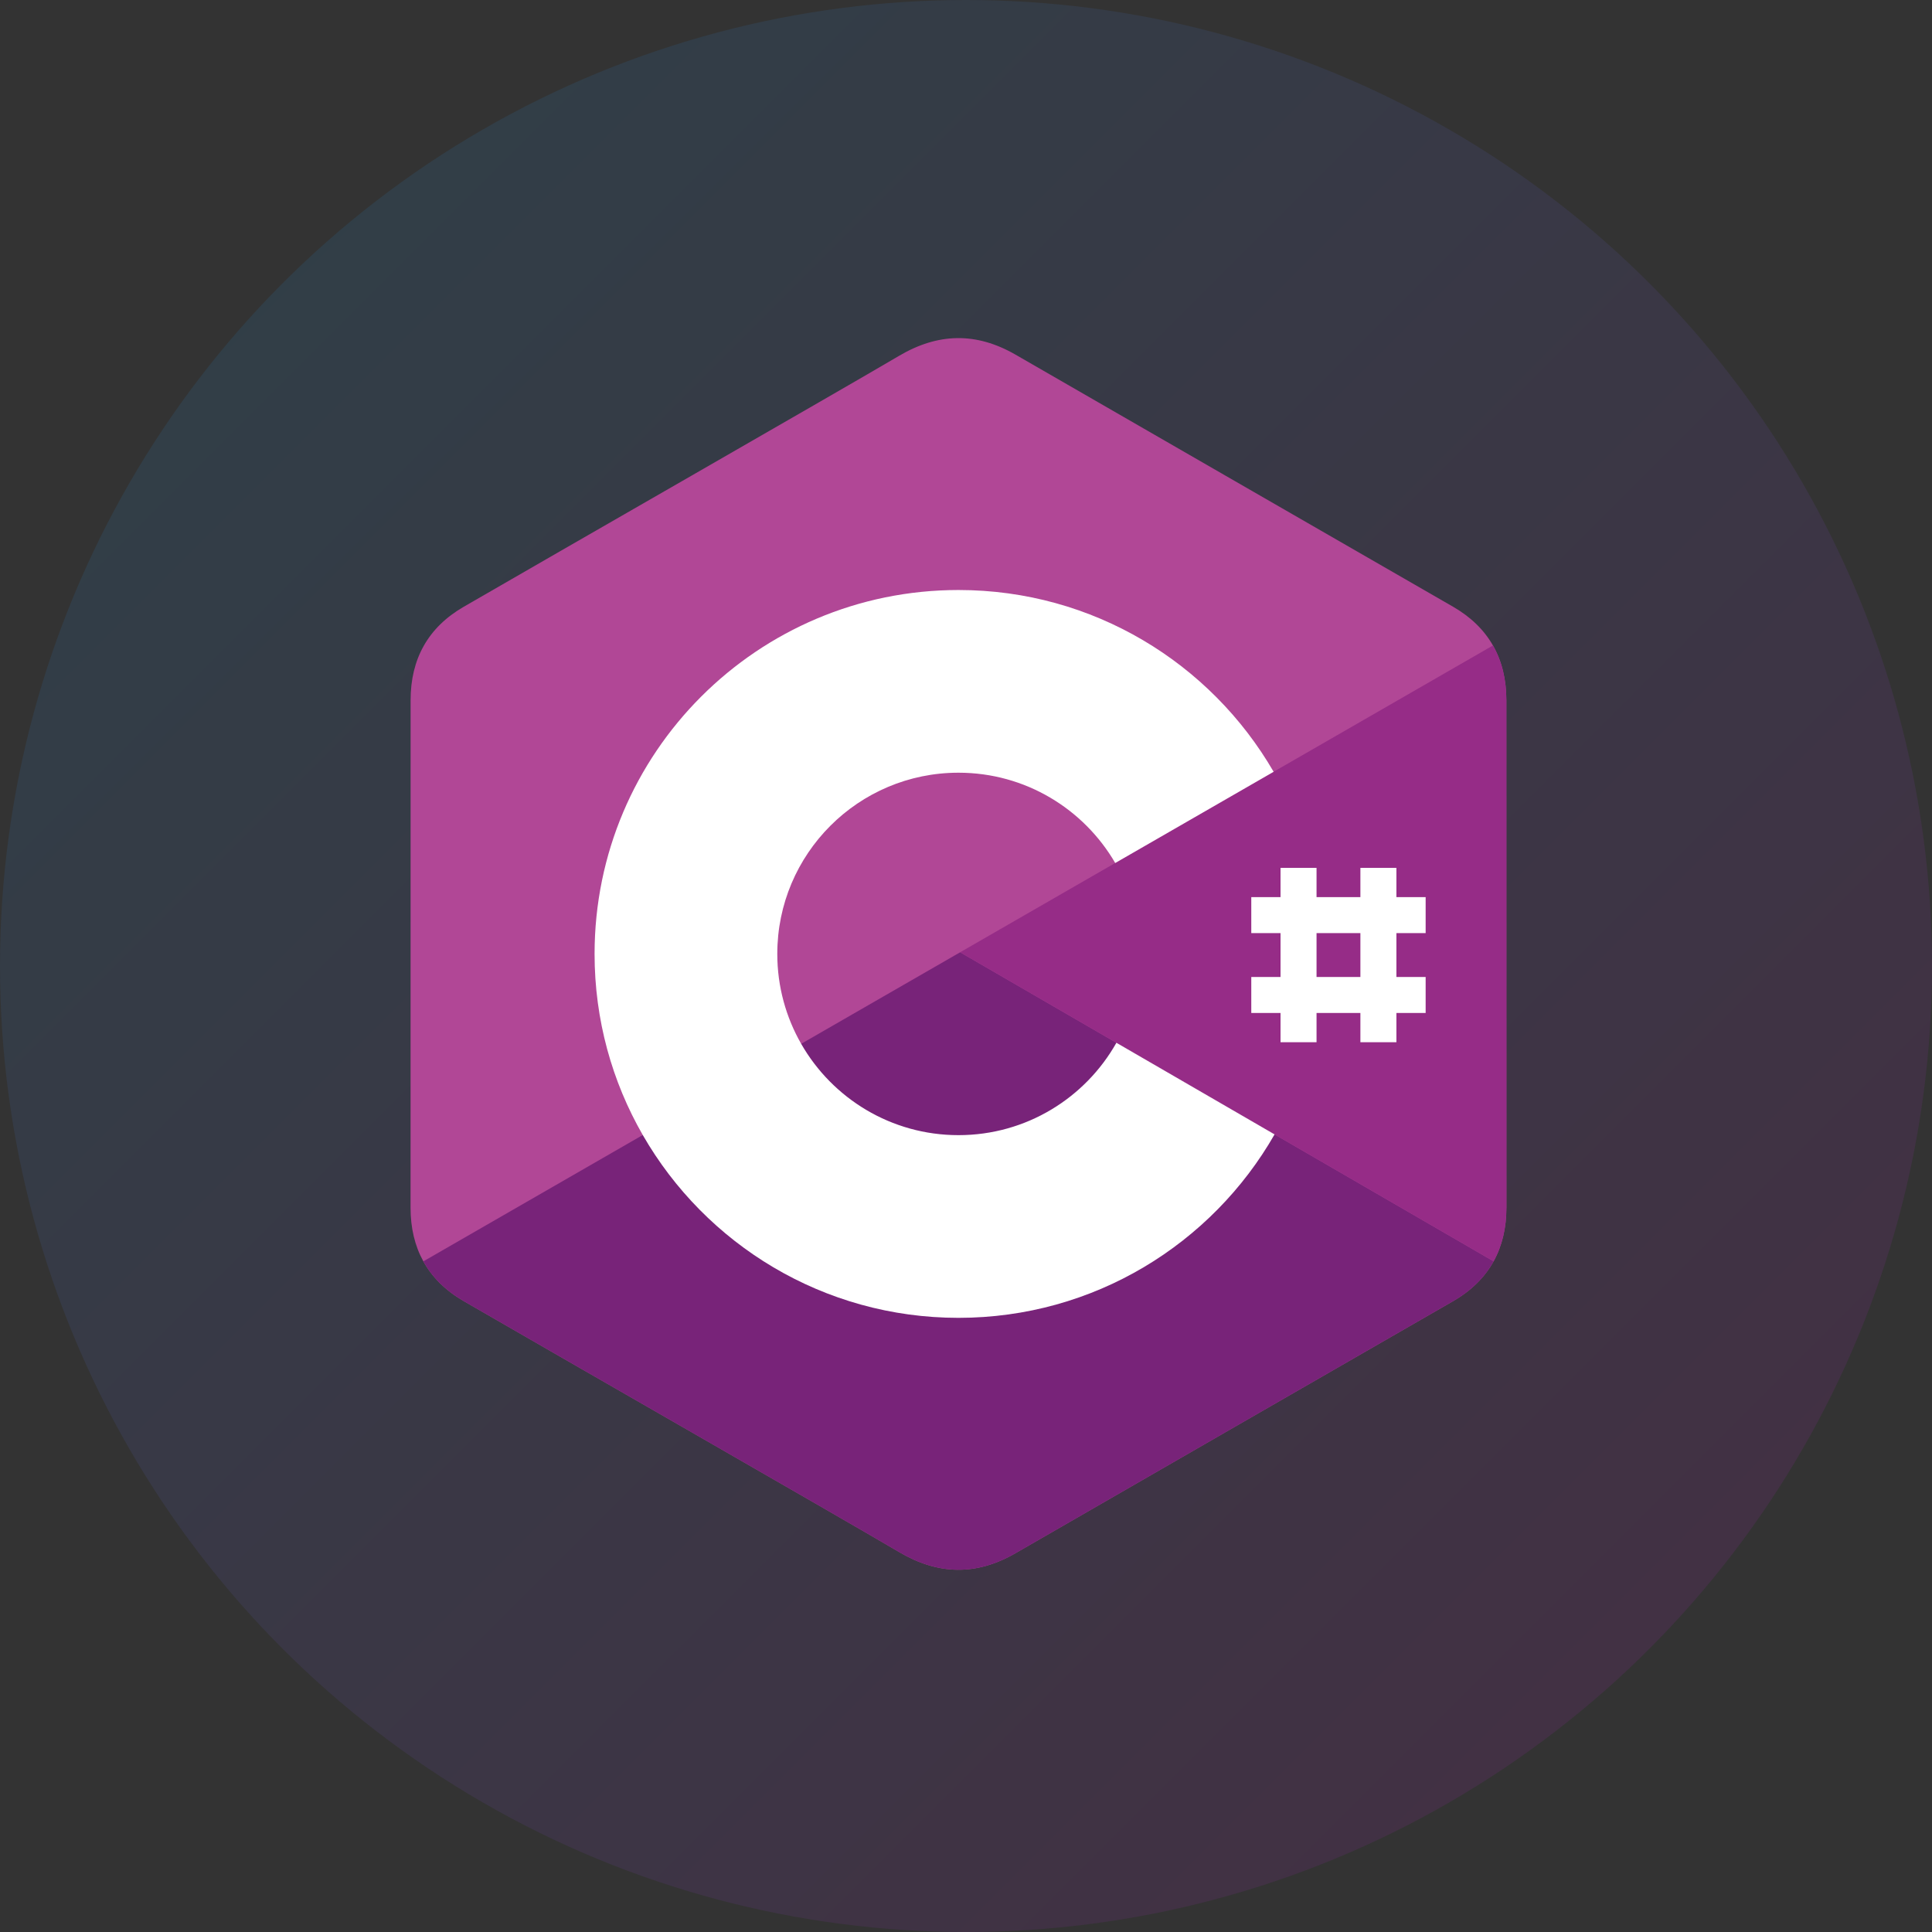 <svg width="80" height="80" viewBox="0 0 80 80" fill="none" xmlns="http://www.w3.org/2000/svg">
<rect x="0" y="0" width="80" height="80" fill="#333333" stroke="none"/>
<circle opacity="0.1" cx="40" cy="40" r="40" fill="url(#paint0_linear_6_81)"/>
<path d="M62.375 28.994C62.375 28.136 62.191 27.379 61.82 26.728C61.456 26.089 60.91 25.553 60.178 25.129C54.138 21.646 48.091 18.173 42.052 14.686C40.424 13.747 38.845 13.781 37.229 14.734C34.825 16.152 22.786 23.049 19.199 25.127C17.721 25.982 17.003 27.291 17.002 28.992C17 35.997 17.002 43.002 17 50.008C17 50.846 17.176 51.589 17.53 52.23C17.895 52.889 18.448 53.439 19.197 53.873C22.784 55.95 34.825 62.847 37.228 64.265C38.845 65.219 40.424 65.254 42.052 64.313C48.091 60.826 54.139 57.354 60.181 53.871C60.929 53.437 61.482 52.886 61.847 52.228C62.201 51.587 62.377 50.844 62.377 50.006C62.377 50.006 62.377 35.999 62.375 28.994Z" fill="#B14796"/>
<path d="M39.758 39.432L17.53 52.23C17.895 52.889 18.448 53.439 19.197 53.873C22.784 55.95 34.824 62.847 37.228 64.265C38.845 65.219 40.423 65.253 42.052 64.313C48.091 60.826 54.139 57.354 60.18 53.871C60.929 53.437 61.482 52.886 61.847 52.228L39.758 39.432Z" fill="#782379"/>
<path d="M62.375 28.994C62.374 28.136 62.191 27.378 61.82 26.728L39.758 39.431L61.847 52.228C62.201 51.587 62.377 50.844 62.377 50.006C62.377 50.006 62.377 35.999 62.375 28.994Z" fill="#962C87"/>
<path d="M46.228 43.179C44.941 45.461 42.496 47.004 39.689 47.004C36.9 47.004 34.468 45.48 33.175 43.223C32.547 42.125 32.186 40.855 32.186 39.5C32.186 35.356 35.545 31.996 39.689 31.996C42.461 31.996 44.879 33.5 46.179 35.735L52.738 31.958C50.131 27.459 45.264 24.431 39.689 24.431C31.367 24.431 24.62 31.178 24.62 39.5C24.62 42.23 25.346 44.79 26.616 46.999C29.216 51.523 34.097 54.569 39.689 54.569C45.292 54.569 50.18 51.511 52.777 46.973L46.228 43.179Z" fill="white"/>
<path d="M59.033 38.638V37.148H57.822V35.937H56.331V37.148H54.515V35.937H53.024V37.148H51.813V38.638H53.024V40.455H51.813V41.945H53.024V43.156H54.515V41.945H56.331V43.156H57.822V41.945H59.033V40.455H57.822V38.638H59.033ZM56.331 40.455H54.515V38.638H56.331V40.455Z" fill="white"/>
<defs>
<linearGradient id="paint0_linear_6_81" x1="0" y1="0" x2="80" y2="80" gradientUnits="userSpaceOnUse">
<stop stop-color="#00BBFF"/>
<stop offset="1" stop-color="#EA01D4"/>
</linearGradient>
</defs>
</svg>
